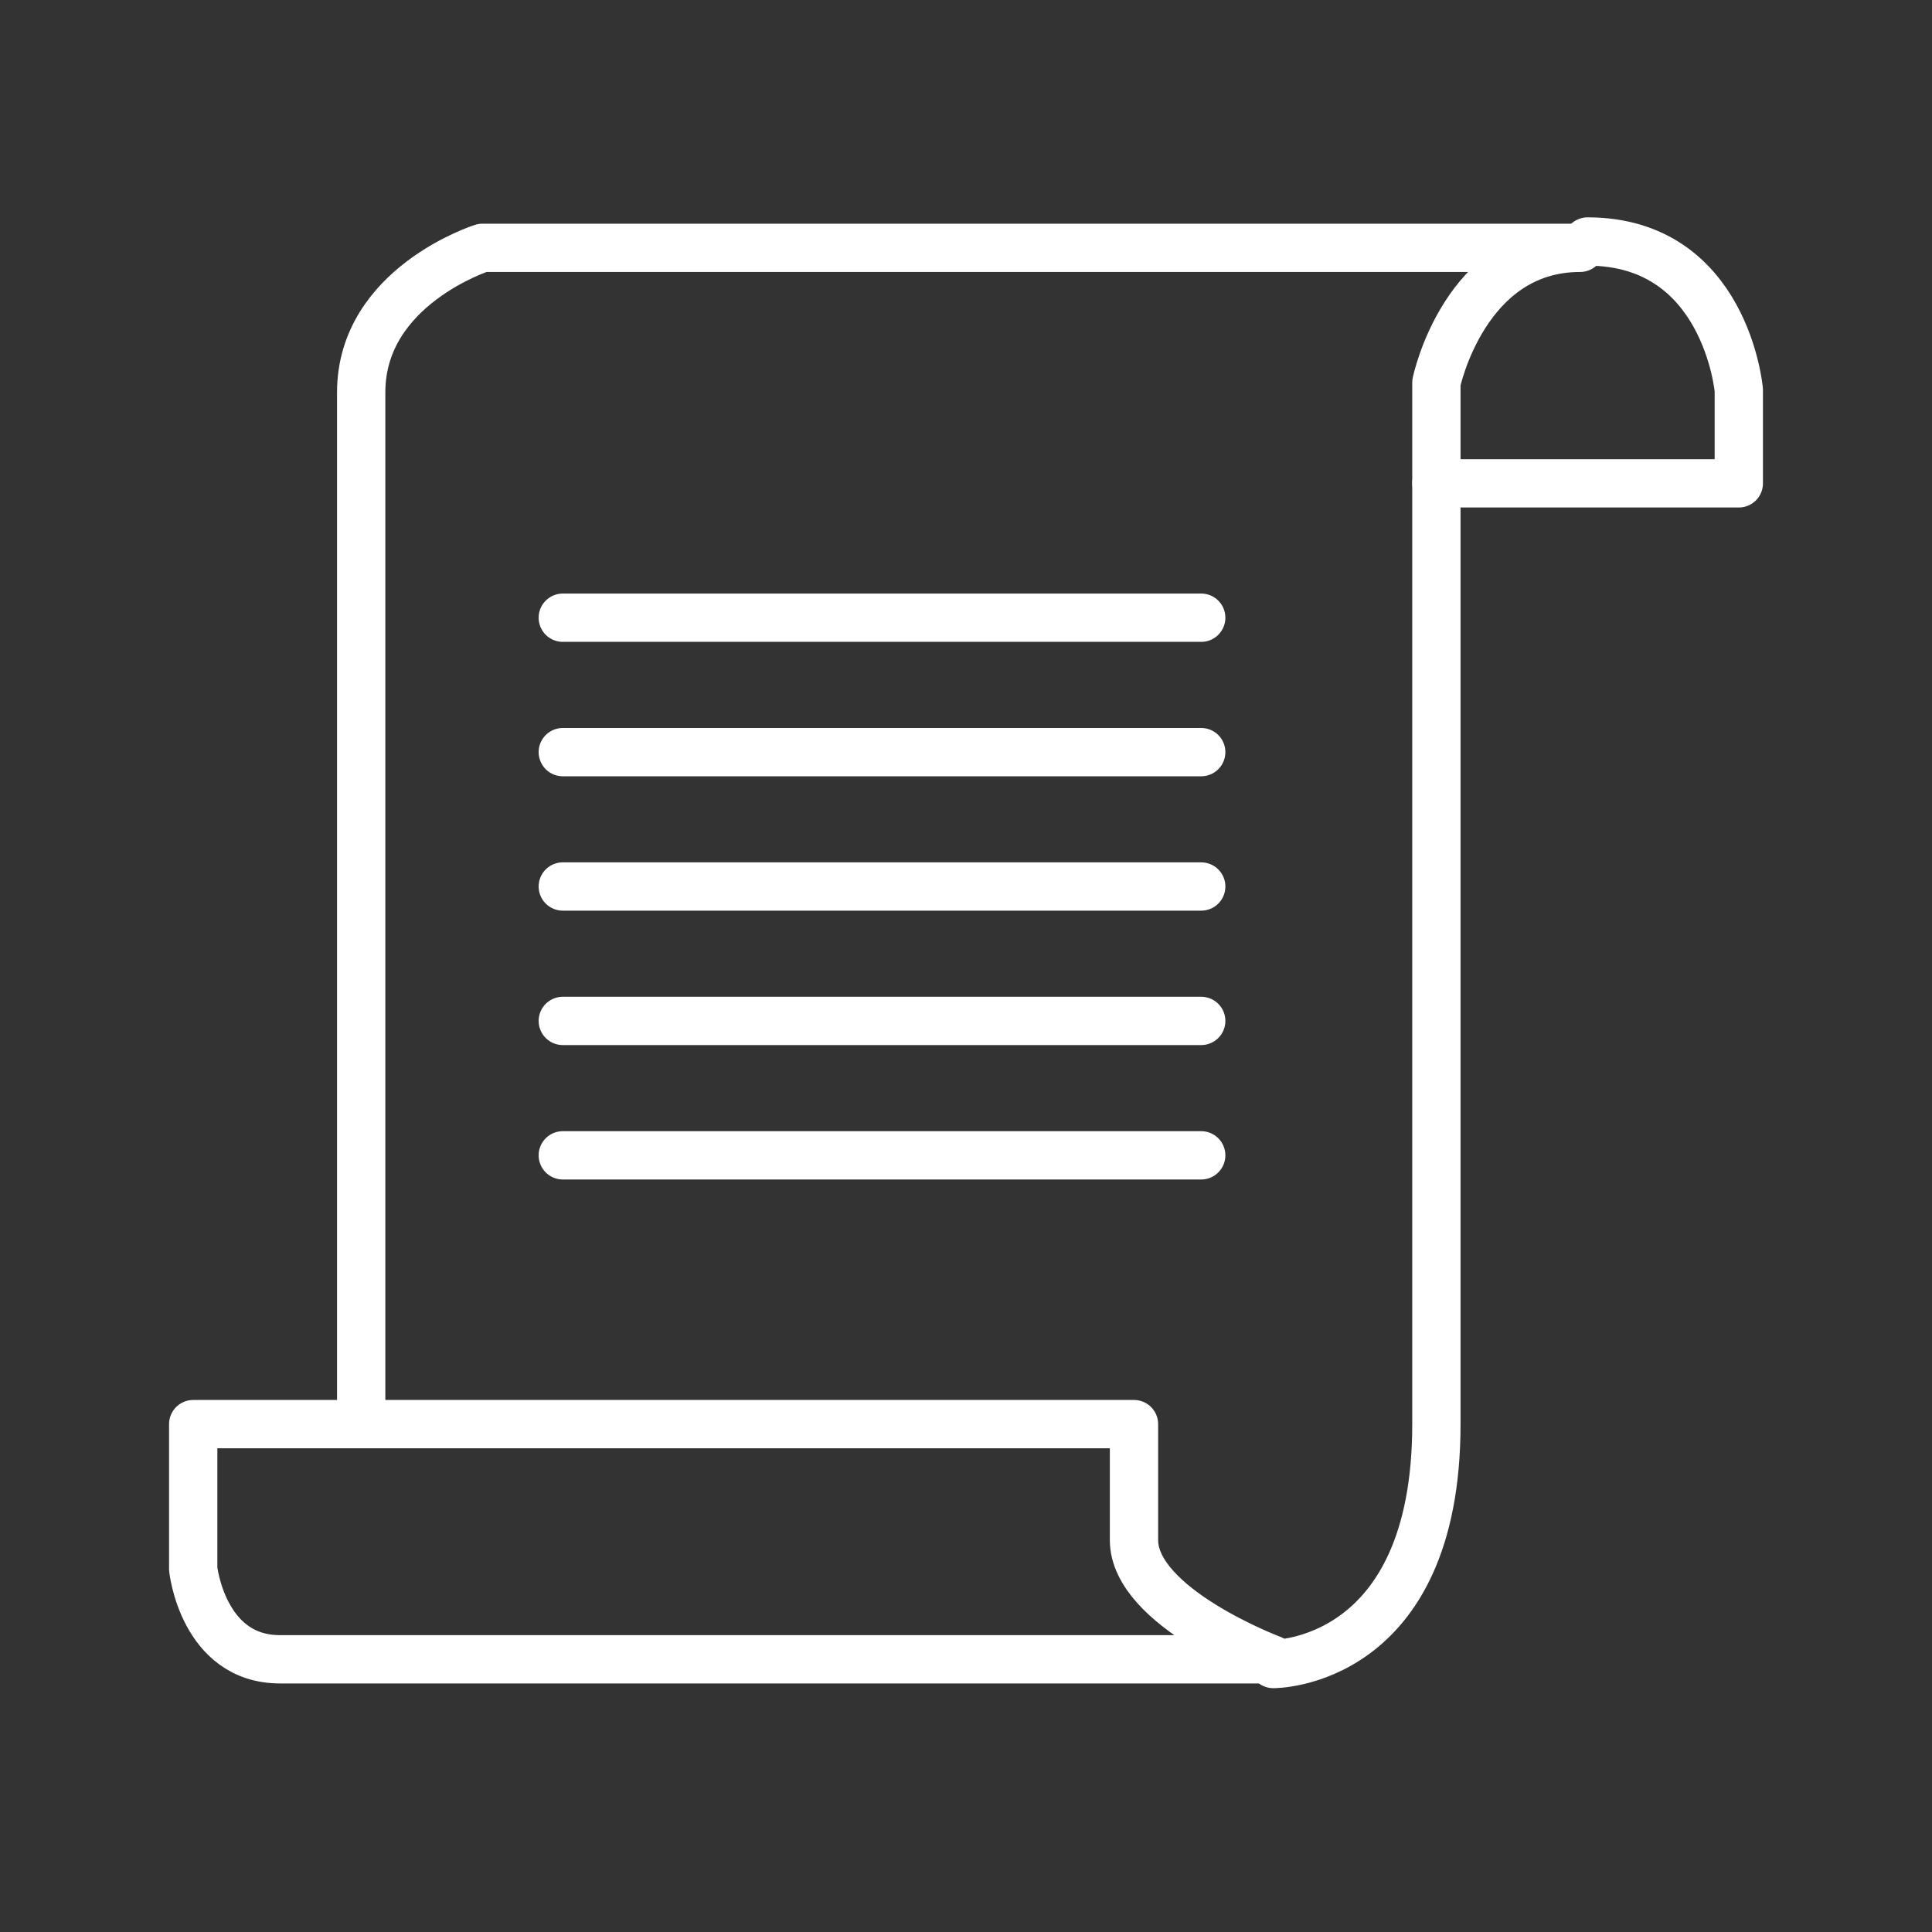 <svg xmlns="http://www.w3.org/2000/svg" width="40" height="40" viewBox="0 0 40 40" fill="none"><rect x="0" y="0" width="40" height="40" fill="#333333" stroke="none"/><path d="M23.478 29.485H4V32.484C4 32.484 4.2 34.354 5.797 34.354H26.326C26.326 34.354 23.478 33.283 23.478 31.886V29.485Z" stroke="white" stroke-linecap="round" stroke-linejoin="round"></path><path d="M26.362 34.452C26.362 34.452 29.739 34.478 29.739 29.487V7.922C29.739 7.922 30.319 5.131 32.714 5.131H9.989C9.989 5.131 7.478 5.925 7.478 8.123V29.479" stroke="white" stroke-linecap="round" stroke-linejoin="round"></path><path d="M29.739 10.007H36V8.076C36 8.076 35.731 5 32.869 5" stroke="white" stroke-linecap="round" stroke-linejoin="round"></path><path d="M11.652 21.137H24.87" stroke="white" stroke-linecap="round" stroke-linejoin="round"></path><path d="M11.652 23.92H24.87" stroke="white" stroke-linecap="round" stroke-linejoin="round"></path><path d="M11.652 15.572H24.87" stroke="white" stroke-linecap="round" stroke-linejoin="round"></path><path d="M11.652 12.789H24.87" stroke="white" stroke-linecap="round" stroke-linejoin="round"></path><path d="M11.652 18.354H24.87" stroke="white" stroke-linecap="round" stroke-linejoin="round"></path></svg>